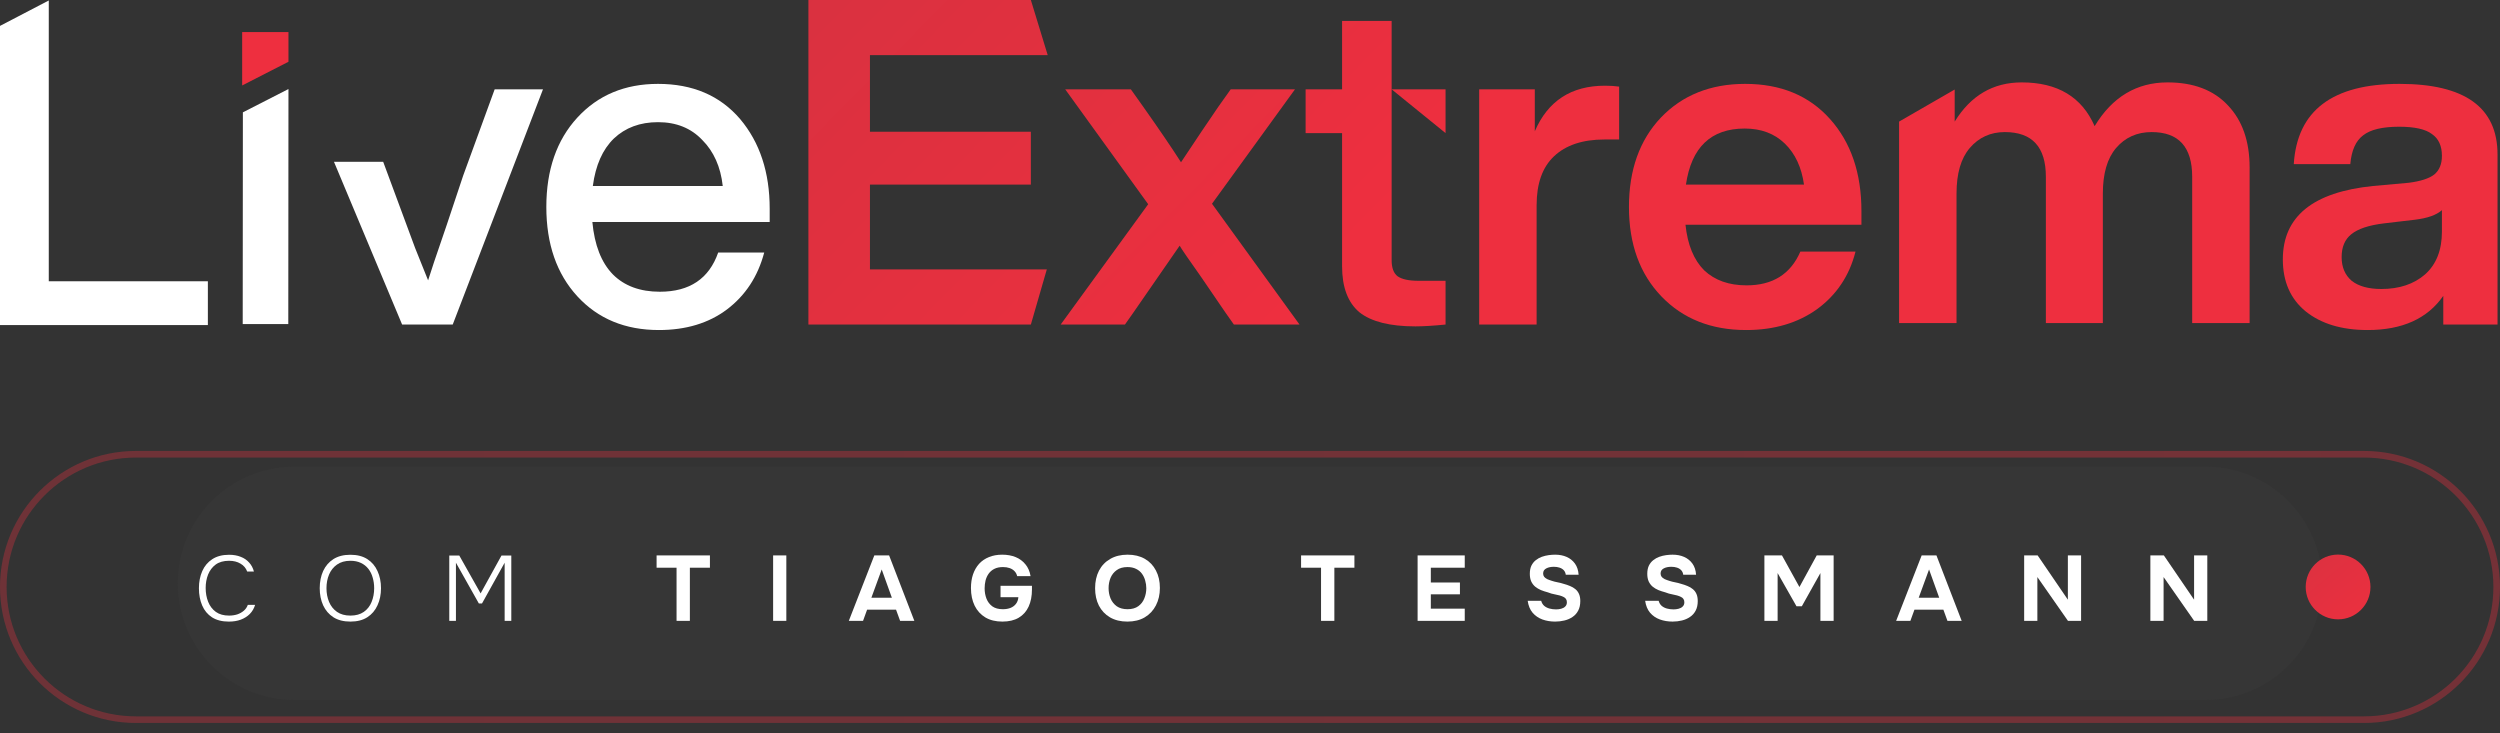 <svg xmlns="http://www.w3.org/2000/svg" width="225" height="66" viewBox="0 0 225 66" fill="none"><rect x="0" y="0" width="225" height="66" fill="#333333" stroke="none"/><path d="M94.295 4.964L92.777 0H72.756V29.21H92.777L94.213 24.246H78.295V16.615H92.777V11.856H78.295V4.964H94.295Z" fill="url(#paint0_linear_2011_32)"></path><path d="M130.1 11.979V8.041H125.248V1.887H120.787V8.041H117.505V11.979H120.787V23.959C120.787 25.846 121.307 27.227 122.346 28.103C123.413 28.951 125.095 29.374 127.392 29.374C128.076 29.374 128.979 29.32 130.1 29.21V25.272H127.669C126.794 25.272 126.164 25.135 125.781 24.862C125.426 24.588 125.248 24.109 125.248 23.426V8.041L130.1 11.979Z" fill="url(#paint1_linear_2011_32)"></path><path d="M195.081 7.416C197.406 7.416 199.211 8.099 200.497 9.467C201.81 10.834 202.466 12.708 202.466 15.087V29.077H197.297V15.908C197.297 13.227 196.08 11.887 193.646 11.887C192.333 11.887 191.266 12.366 190.446 13.323C189.653 14.253 189.256 15.621 189.256 17.426V29.077H184.128V15.908C184.128 13.227 182.897 11.887 180.435 11.887C179.15 11.887 178.097 12.366 177.276 13.323C176.483 14.253 176.087 15.621 176.087 17.426V29.077H170.917V10.944L175.922 8.057V10.944C177.372 8.592 179.382 7.416 181.953 7.416C185.181 7.416 187.369 8.728 188.517 11.354C190.104 8.728 192.292 7.416 195.081 7.416Z" fill="url(#paint2_linear_2011_32)"></path><path fill-rule="evenodd" clip-rule="evenodd" d="M224.778 29.21H219.896V26.626C218.474 28.677 216.204 29.703 213.086 29.703C210.761 29.703 208.901 29.142 207.506 28.021C206.139 26.899 205.455 25.34 205.455 23.344C205.455 19.487 208.163 17.286 213.578 16.739L216.778 16.451C217.845 16.315 218.611 16.069 219.076 15.713C219.541 15.33 219.773 14.769 219.773 14.031C219.773 13.128 219.472 12.472 218.871 12.062C218.296 11.624 217.312 11.405 215.917 11.405C214.413 11.405 213.332 11.665 212.676 12.185C212.019 12.677 211.636 13.539 211.527 14.769H206.44C206.741 9.956 209.913 7.549 215.958 7.549C221.838 7.549 224.778 9.668 224.778 13.908V29.21ZM214.317 26.01C215.931 26.01 217.243 25.573 218.255 24.698C219.267 23.795 219.773 22.509 219.773 20.841V18.913C219.281 19.351 218.474 19.638 217.353 19.774L214.563 20.103C213.195 20.267 212.211 20.595 211.609 21.087C211.035 21.552 210.747 22.236 210.747 23.139C210.747 24.041 211.048 24.752 211.65 25.272C212.279 25.764 213.168 26.01 214.317 26.01Z" fill="url(#paint3_linear_2011_32)"></path><path fill-rule="evenodd" clip-rule="evenodd" d="M167.529 20.226V18.995C167.529 15.576 166.585 12.814 164.698 10.708C162.811 8.602 160.267 7.549 157.067 7.549C153.949 7.549 151.419 8.561 149.478 10.585C147.563 12.609 146.606 15.289 146.606 18.626C146.606 21.962 147.577 24.643 149.519 26.667C151.461 28.691 154.004 29.703 157.149 29.703C159.666 29.703 161.799 29.074 163.549 27.816C165.3 26.53 166.448 24.807 166.995 22.646H162.031C161.156 24.67 159.543 25.682 157.19 25.682C155.604 25.682 154.332 25.231 153.375 24.328C152.445 23.398 151.884 22.031 151.693 20.226H167.529ZM151.734 16.616C152.226 13.251 153.99 11.569 157.026 11.569C158.503 11.569 159.707 12.021 160.636 12.923C161.566 13.826 162.141 15.056 162.36 16.616H151.734Z" fill="url(#paint4_linear_2011_32)"></path><path d="M144.45 7.713C144.915 7.713 145.338 7.74 145.721 7.795V12.554H144.409C142.439 12.554 140.921 13.06 139.855 14.072C138.815 15.056 138.296 16.52 138.296 18.462V29.21H133.126V8.041H138.132V11.816C139.308 9.08 141.414 7.713 144.45 7.713Z" fill="url(#paint5_linear_2011_32)"></path><path d="M116.547 8.041L109.08 18.338L116.957 29.21H111.05L110.27 28.103C108.93 26.133 108.192 25.053 108.055 24.861C106.988 23.357 106.359 22.441 106.168 22.113C104.226 24.93 102.845 26.927 102.024 28.103L101.245 29.21H95.46L103.337 18.38L95.87 8.041H101.778L102.886 9.6C104.335 11.651 105.47 13.32 106.291 14.605C107.631 12.581 108.752 10.913 109.655 9.6L110.763 8.041H116.547Z" fill="url(#paint6_linear_2011_32)"></path><path fill-rule="evenodd" clip-rule="evenodd" d="M69.272 18.79V19.98H53.313C53.505 22.058 54.12 23.631 55.16 24.698C56.199 25.737 57.608 26.256 59.385 26.256C62.066 26.256 63.816 25.081 64.637 22.728H68.78C68.206 24.889 67.084 26.598 65.416 27.857C63.775 29.087 61.737 29.703 59.303 29.703C56.267 29.703 53.82 28.691 51.96 26.667C50.1 24.643 49.17 21.962 49.17 18.626C49.17 15.289 50.1 12.609 51.96 10.585C53.82 8.561 56.24 7.549 59.221 7.549C62.339 7.549 64.801 8.602 66.606 10.708C68.384 12.814 69.272 15.508 69.272 18.79ZM59.221 10.995C57.607 10.995 56.281 11.487 55.242 12.472C54.23 13.457 53.601 14.879 53.355 16.739H65.047C64.856 15.015 64.24 13.634 63.201 12.595C62.189 11.528 60.862 10.995 59.221 10.995Z" fill="white"></path><path d="M44.519 8.041L41.689 15.795C41.196 17.299 40.704 18.776 40.212 20.226C39.719 21.648 39.337 22.769 39.063 23.59C38.79 24.41 38.612 24.957 38.53 25.231C38.493 25.142 38.463 25.069 38.434 24.995C38.292 24.65 38.154 24.303 37.361 22.321L37.36 22.319L34.488 14.565H30.058L36.191 29.21H40.745L48.868 8.041H44.519Z" fill="white"></path><path d="M4.39 0.043V25.315H18.708V29.254H0V21.518C0 21.518 0 19.711 0 15.384C0 11.058 0 8.697 0 8.697V2.331L4.39 0.043Z" fill="white"></path><path d="M25.946 29.166H21.844L21.859 10.111L25.962 8.013L25.946 29.166Z" fill="white"></path><path d="M21.795 2.885V7.692L25.962 5.559V2.885H21.795Z" fill="#EE2F3F"></path><path opacity="0.7" d="M16 52.5C16 46.701 20.701 42 26.5 42H198.5C204.299 42 209 46.701 209 52.5V52.5C209 58.299 204.299 63 198.5 63H26.5C20.701 63 16 58.299 16 52.5V52.5Z" fill="#4A4A4A" fill-opacity="0.2"></path><path opacity="0.7" fill-rule="evenodd" clip-rule="evenodd" d="M212.759 41.18H12.241C5.809 41.18 0.594 46.394 0.594 52.826C0.594 59.259 5.809 64.473 12.241 64.473H212.759C219.191 64.473 224.406 59.259 224.406 52.826C224.406 46.394 219.191 41.18 212.759 41.18ZM12.241 40.585C5.48 40.585 0 46.066 0 52.826C0 59.587 5.48 65.067 12.241 65.067H212.759C219.52 65.067 225 59.587 225 52.826C225 46.066 219.52 40.585 212.759 40.585H12.241Z" fill="url(#paint7_linear_2011_32)" fill-opacity="0.5"></path><path d="M193.533 55.877V49.987H194.748L197.468 53.972V49.987H198.657V55.877H197.476L194.723 51.934V55.877H193.533Z" fill="white"></path><path d="M182.174 55.877V49.987H183.388L186.108 53.972V49.987H187.298V55.877H186.116L183.363 51.934V55.877H182.174Z" fill="white"></path><path d="M170.653 55.877L172.949 49.987H174.28L176.551 55.877H175.27L174.904 54.87H172.3L171.934 55.877H170.653ZM172.683 53.797H174.53L173.615 51.252L172.683 53.797Z" fill="white"></path><path d="M158.796 55.877V49.987H160.377L161.949 52.832L163.504 49.987H165.027V55.877H163.837V51.576L162.165 54.562H161.683L159.986 51.576V55.877H158.796Z" fill="white"></path><path d="M150.535 55.943C150.124 55.943 149.742 55.88 149.387 55.752C149.037 55.624 148.743 55.422 148.505 55.145C148.272 54.867 148.125 54.51 148.064 54.072H149.279C149.328 54.26 149.42 54.413 149.553 54.529C149.686 54.64 149.844 54.721 150.027 54.77C150.216 54.82 150.413 54.845 150.618 54.845C150.773 54.845 150.926 54.826 151.075 54.787C151.225 54.748 151.347 54.682 151.441 54.587C151.541 54.493 151.591 54.366 151.591 54.205C151.591 54.083 151.563 53.983 151.508 53.905C151.458 53.828 151.383 53.767 151.283 53.722C151.189 53.672 151.073 53.628 150.934 53.589C150.817 53.556 150.695 53.528 150.568 53.506C150.446 53.484 150.324 53.456 150.202 53.423C150.085 53.39 149.972 53.351 149.861 53.306C149.65 53.251 149.448 53.184 149.254 53.107C149.06 53.024 148.888 52.921 148.738 52.799C148.588 52.672 148.469 52.513 148.38 52.325C148.297 52.136 148.255 51.909 148.255 51.643C148.255 51.354 148.303 51.11 148.397 50.911C148.497 50.711 148.627 50.547 148.788 50.42C148.954 50.287 149.137 50.184 149.337 50.112C149.542 50.04 149.747 49.99 149.952 49.962C150.158 49.935 150.352 49.921 150.535 49.921C150.917 49.921 151.261 49.987 151.566 50.12C151.871 50.254 152.121 50.453 152.315 50.719C152.509 50.986 152.62 51.321 152.647 51.726H151.491C151.469 51.56 151.408 51.424 151.308 51.318C151.208 51.213 151.081 51.135 150.926 51.086C150.776 51.036 150.607 51.011 150.418 51.011C150.296 51.011 150.177 51.022 150.06 51.044C149.944 51.066 149.839 51.102 149.744 51.152C149.656 51.196 149.584 51.257 149.528 51.335C149.478 51.413 149.453 51.507 149.453 51.618C149.453 51.729 149.484 51.826 149.545 51.909C149.606 51.987 149.694 52.056 149.811 52.117C149.933 52.172 150.074 52.225 150.235 52.275C150.402 52.33 150.576 52.375 150.759 52.408C150.942 52.441 151.117 52.486 151.283 52.541C151.494 52.597 151.691 52.663 151.874 52.741C152.057 52.813 152.218 52.907 152.356 53.024C152.495 53.135 152.603 53.279 152.681 53.456C152.758 53.628 152.797 53.842 152.797 54.097C152.797 54.435 152.733 54.723 152.606 54.962C152.484 55.195 152.315 55.383 152.098 55.527C151.888 55.672 151.646 55.777 151.375 55.843C151.103 55.91 150.823 55.943 150.535 55.943Z" fill="white"></path><path d="M139.963 55.943C139.553 55.943 139.17 55.88 138.815 55.752C138.466 55.624 138.172 55.422 137.933 55.145C137.7 54.867 137.553 54.51 137.492 54.072H138.707C138.757 54.26 138.848 54.413 138.981 54.529C139.114 54.64 139.273 54.721 139.456 54.77C139.644 54.82 139.841 54.845 140.046 54.845C140.201 54.845 140.354 54.826 140.504 54.787C140.653 54.748 140.775 54.682 140.87 54.587C140.969 54.493 141.019 54.366 141.019 54.205C141.019 54.083 140.992 53.983 140.936 53.905C140.886 53.828 140.811 53.767 140.712 53.722C140.617 53.672 140.501 53.628 140.362 53.589C140.246 53.556 140.124 53.528 139.996 53.506C139.874 53.484 139.752 53.456 139.63 53.423C139.514 53.39 139.4 53.351 139.289 53.306C139.078 53.251 138.876 53.184 138.682 53.107C138.488 53.024 138.316 52.921 138.166 52.799C138.016 52.672 137.897 52.513 137.809 52.325C137.725 52.136 137.684 51.909 137.684 51.643C137.684 51.354 137.731 51.11 137.825 50.911C137.925 50.711 138.055 50.547 138.216 50.42C138.382 50.287 138.565 50.184 138.765 50.112C138.97 50.04 139.176 49.99 139.381 49.962C139.586 49.935 139.78 49.921 139.963 49.921C140.346 49.921 140.689 49.987 140.994 50.12C141.299 50.254 141.549 50.453 141.743 50.719C141.937 50.986 142.048 51.321 142.076 51.726H140.92C140.897 51.56 140.836 51.424 140.737 51.318C140.637 51.213 140.509 51.135 140.354 51.086C140.204 51.036 140.035 51.011 139.847 51.011C139.725 51.011 139.605 51.022 139.489 51.044C139.372 51.066 139.267 51.102 139.173 51.152C139.084 51.196 139.012 51.257 138.956 51.335C138.907 51.413 138.882 51.507 138.882 51.618C138.882 51.729 138.912 51.826 138.973 51.909C139.034 51.987 139.123 52.056 139.239 52.117C139.361 52.172 139.503 52.225 139.664 52.275C139.83 52.33 140.005 52.375 140.188 52.408C140.371 52.441 140.545 52.486 140.712 52.541C140.922 52.597 141.119 52.663 141.302 52.741C141.485 52.813 141.646 52.907 141.785 53.024C141.923 53.135 142.031 53.279 142.109 53.456C142.187 53.628 142.226 53.842 142.226 54.097C142.226 54.435 142.162 54.723 142.034 54.962C141.912 55.195 141.743 55.383 141.527 55.527C141.316 55.672 141.075 55.777 140.803 55.843C140.531 55.91 140.251 55.943 139.963 55.943Z" fill="white"></path><path d="M127.584 55.877V49.987H131.827V51.094H128.774V52.425H131.394V53.489H128.774V54.779H131.827V55.877H127.584Z" fill="white"></path><path d="M118.894 55.877V51.094H117.097V49.987H121.897V51.094H120.092V55.877H118.894Z" fill="white"></path><path d="M101.462 55.943C100.857 55.943 100.336 55.816 99.898 55.561C99.465 55.306 99.133 54.953 98.9 54.504C98.672 54.05 98.559 53.528 98.559 52.94C98.559 52.342 98.675 51.815 98.908 51.36C99.147 50.905 99.485 50.553 99.923 50.303C100.361 50.048 100.882 49.921 101.487 49.921C102.086 49.921 102.601 50.046 103.034 50.295C103.467 50.545 103.799 50.894 104.032 51.343C104.271 51.792 104.39 52.317 104.39 52.916C104.39 53.503 104.271 54.027 104.032 54.488C103.799 54.942 103.464 55.3 103.026 55.561C102.593 55.816 102.072 55.943 101.462 55.943ZM101.478 54.829C101.878 54.829 102.202 54.737 102.452 54.554C102.701 54.371 102.881 54.136 102.992 53.847C103.109 53.559 103.167 53.257 103.167 52.94C103.167 52.708 103.134 52.477 103.067 52.25C103.006 52.023 102.909 51.818 102.776 51.635C102.643 51.452 102.468 51.307 102.252 51.202C102.036 51.091 101.775 51.036 101.47 51.036C101.076 51.036 100.755 51.127 100.505 51.31C100.256 51.487 100.07 51.72 99.948 52.009C99.831 52.297 99.773 52.605 99.773 52.932C99.773 53.259 99.831 53.567 99.948 53.855C100.07 54.144 100.256 54.38 100.505 54.562C100.76 54.74 101.085 54.829 101.478 54.829Z" fill="white"></path><path d="M90.214 55.943C89.615 55.943 89.105 55.819 88.683 55.569C88.262 55.314 87.94 54.962 87.719 54.513C87.497 54.058 87.386 53.528 87.386 52.924C87.386 52.475 87.447 52.067 87.569 51.701C87.696 51.33 87.879 51.011 88.118 50.744C88.362 50.478 88.659 50.276 89.008 50.137C89.357 49.993 89.754 49.921 90.198 49.921C90.647 49.921 91.049 49.993 91.404 50.137C91.758 50.281 92.052 50.498 92.285 50.786C92.524 51.069 92.679 51.424 92.751 51.851H91.545C91.501 51.668 91.42 51.518 91.304 51.402C91.187 51.28 91.04 51.188 90.863 51.127C90.691 51.066 90.494 51.036 90.272 51.036C89.967 51.036 89.709 51.088 89.499 51.194C89.288 51.299 89.116 51.443 88.983 51.626C88.855 51.804 88.761 52.009 88.7 52.242C88.645 52.469 88.617 52.705 88.617 52.949C88.617 53.282 88.672 53.592 88.783 53.88C88.894 54.163 89.069 54.393 89.307 54.571C89.546 54.743 89.862 54.829 90.256 54.829C90.516 54.829 90.746 54.79 90.946 54.712C91.151 54.629 91.315 54.507 91.437 54.346C91.564 54.18 91.636 53.98 91.653 53.747H90.048V52.724H92.876V53.049C92.876 53.648 92.776 54.163 92.576 54.596C92.377 55.028 92.08 55.361 91.686 55.594C91.293 55.827 90.802 55.943 90.214 55.943Z" fill="white"></path><path d="M76.393 55.877L78.689 49.987H80.02L82.291 55.877H81.01L80.644 54.87H78.04L77.674 55.877H76.393ZM78.423 53.797H80.269L79.354 51.252L78.423 53.797Z" fill="white"></path><path d="M69.581 55.877V49.987H70.77V55.877H69.581Z" fill="white"></path><path d="M60.89 55.877V51.094H59.093V49.987H63.893V51.094H62.088V55.877H60.89Z" fill="white"></path><path d="M40.435 55.877V49.996H41.334L43.255 53.406L45.135 49.996H46.017V55.877H45.418V50.644L43.38 54.313H43.097L41.034 50.644V55.877H40.435Z" fill="white"></path><path d="M31.537 55.943C30.927 55.943 30.417 55.813 30.006 55.552C29.602 55.292 29.294 54.934 29.083 54.479C28.878 54.025 28.775 53.512 28.775 52.94C28.775 52.364 28.878 51.848 29.083 51.393C29.294 50.938 29.602 50.581 30.006 50.32C30.417 50.059 30.927 49.929 31.537 49.929C32.147 49.929 32.654 50.059 33.059 50.32C33.464 50.581 33.769 50.938 33.974 51.393C34.185 51.848 34.29 52.364 34.29 52.94C34.29 53.512 34.185 54.025 33.974 54.479C33.769 54.934 33.464 55.292 33.059 55.552C32.654 55.813 32.147 55.943 31.537 55.943ZM31.537 55.403C32.025 55.403 32.427 55.292 32.743 55.07C33.059 54.848 33.292 54.551 33.442 54.18C33.597 53.803 33.675 53.39 33.675 52.94C33.675 52.602 33.63 52.283 33.542 51.984C33.459 51.684 33.328 51.421 33.151 51.194C32.973 50.966 32.749 50.789 32.477 50.661C32.211 50.534 31.898 50.47 31.537 50.47C31.055 50.47 30.653 50.584 30.331 50.811C30.015 51.033 29.776 51.332 29.616 51.709C29.46 52.081 29.383 52.491 29.383 52.94C29.383 53.384 29.46 53.794 29.616 54.172C29.771 54.543 30.009 54.843 30.331 55.07C30.653 55.292 31.055 55.403 31.537 55.403Z" fill="white"></path><path d="M20.598 55.944C19.994 55.944 19.489 55.816 19.084 55.561C18.685 55.3 18.388 54.943 18.194 54.488C18 54.033 17.903 53.518 17.903 52.941C17.903 52.37 18.003 51.857 18.202 51.402C18.402 50.947 18.701 50.59 19.101 50.329C19.506 50.063 20.01 49.93 20.615 49.93C21.014 49.93 21.363 49.991 21.663 50.113C21.968 50.229 22.22 50.401 22.42 50.628C22.625 50.85 22.769 51.119 22.852 51.435H22.245C22.134 51.13 21.935 50.895 21.646 50.728C21.363 50.556 21.02 50.47 20.615 50.47C20.121 50.47 19.719 50.584 19.409 50.811C19.104 51.039 18.876 51.338 18.727 51.71C18.582 52.081 18.51 52.483 18.51 52.916C18.51 53.371 18.585 53.787 18.735 54.164C18.884 54.541 19.115 54.843 19.425 55.07C19.736 55.292 20.132 55.403 20.615 55.403C20.881 55.403 21.128 55.367 21.355 55.295C21.582 55.217 21.779 55.106 21.946 54.962C22.112 54.818 22.231 54.643 22.303 54.438H22.96C22.866 54.754 22.708 55.026 22.486 55.253C22.265 55.475 21.993 55.647 21.671 55.769C21.355 55.886 20.997 55.944 20.598 55.944Z" fill="white"></path><path d="M213.342 52.827C213.342 54.436 212.037 55.741 210.427 55.741C208.818 55.741 207.513 54.436 207.513 52.827C207.513 51.217 208.818 49.912 210.427 49.912C212.037 49.912 213.342 51.217 213.342 52.827Z" fill="url(#paint8_linear_2011_32)"></path><defs><linearGradient id="paint0_linear_2011_32" x1="22.819" y1="4.235" x2="82.427" y2="62.511" gradientUnits="userSpaceOnUse"><stop stop-color="#CC3240"></stop><stop offset="1" stop-color="#EE2F3F"></stop></linearGradient><linearGradient id="paint1_linear_2011_32" x1="22.82" y1="4.235" x2="82.428" y2="62.511" gradientUnits="userSpaceOnUse"><stop stop-color="#CC3240"></stop><stop offset="1" stop-color="#EE2F3F"></stop></linearGradient><linearGradient id="paint2_linear_2011_32" x1="22.82" y1="4.235" x2="82.428" y2="62.511" gradientUnits="userSpaceOnUse"><stop stop-color="#CC3240"></stop><stop offset="1" stop-color="#EE2F3F"></stop></linearGradient><linearGradient id="paint3_linear_2011_32" x1="22.82" y1="4.235" x2="82.428" y2="62.511" gradientUnits="userSpaceOnUse"><stop stop-color="#CC3240"></stop><stop offset="1" stop-color="#EE2F3F"></stop></linearGradient><linearGradient id="paint4_linear_2011_32" x1="22.82" y1="4.235" x2="82.427" y2="62.511" gradientUnits="userSpaceOnUse"><stop stop-color="#CC3240"></stop><stop offset="1" stop-color="#EE2F3F"></stop></linearGradient><linearGradient id="paint5_linear_2011_32" x1="22.82" y1="4.235" x2="82.428" y2="62.511" gradientUnits="userSpaceOnUse"><stop stop-color="#CC3240"></stop><stop offset="1" stop-color="#EE2F3F"></stop></linearGradient><linearGradient id="paint6_linear_2011_32" x1="22.82" y1="4.235" x2="82.428" y2="62.511" gradientUnits="userSpaceOnUse"><stop stop-color="#CC3240"></stop><stop offset="1" stop-color="#EE2F3F"></stop></linearGradient><linearGradient id="paint7_linear_2011_32" x1="0" y1="52.826" x2="225" y2="52.826" gradientUnits="userSpaceOnUse"><stop stop-color="#DD3140"></stop><stop offset="1" stop-color="#EE2F3F"></stop></linearGradient><linearGradient id="paint8_linear_2011_32" x1="208.679" y1="49.912" x2="213.925" y2="56.324" gradientUnits="userSpaceOnUse"><stop stop-color="#DD3140"></stop><stop offset="1" stop-color="#EE2F3F"></stop></linearGradient></defs></svg>
